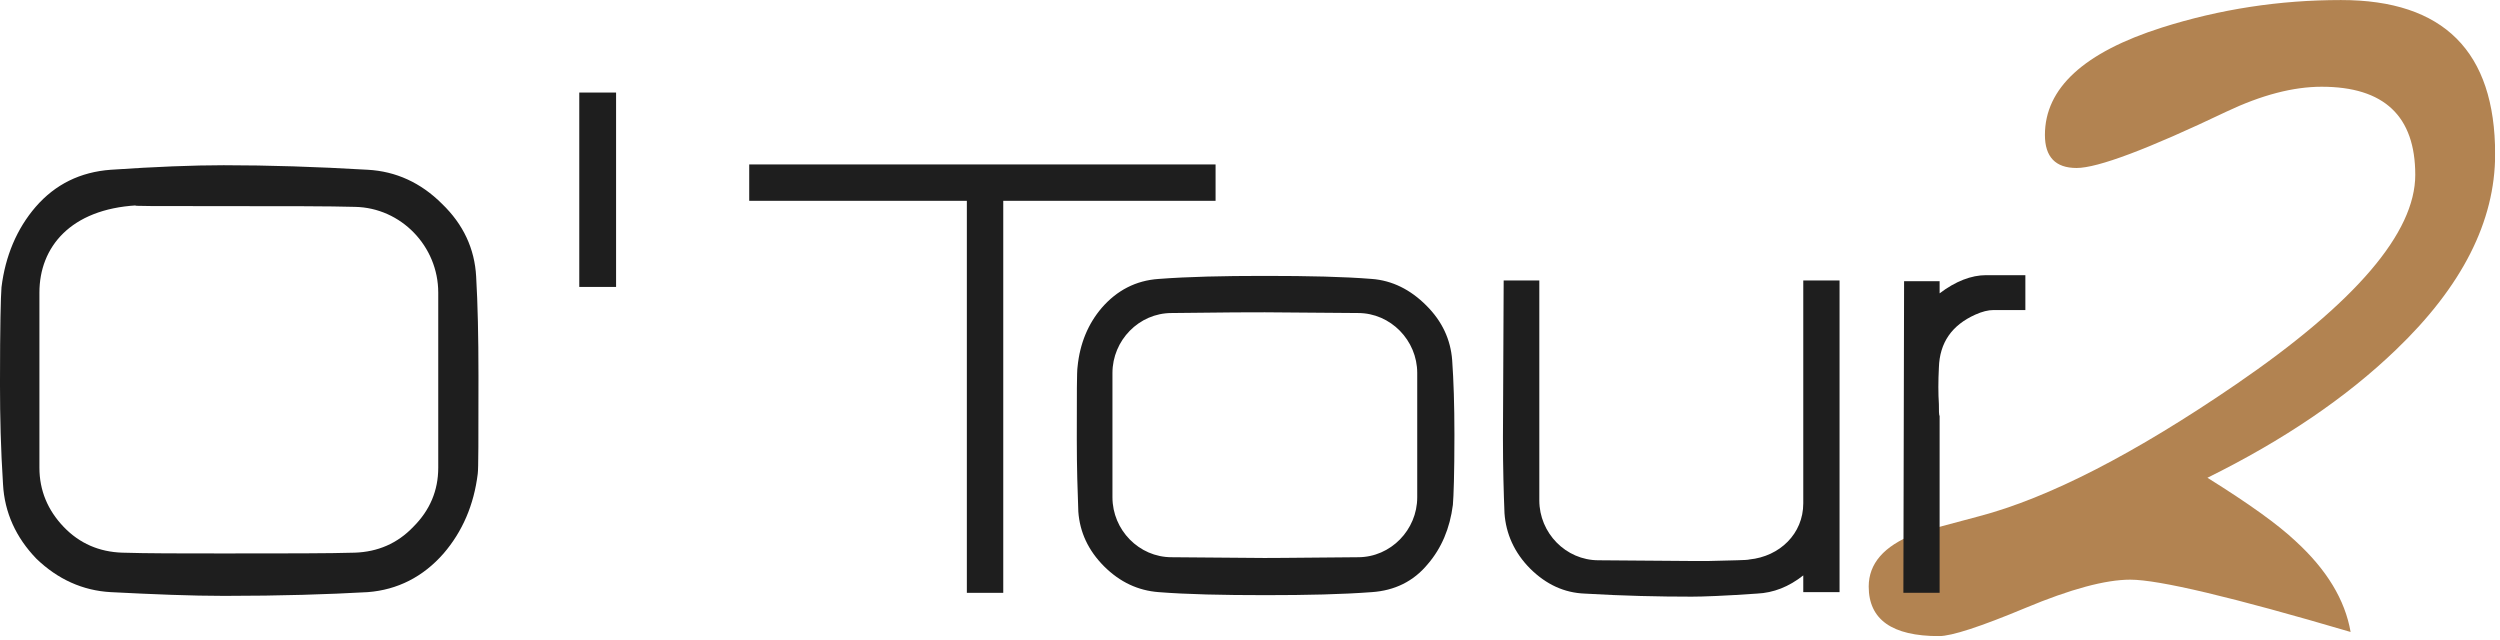 <svg width="211" height="54" viewBox="0 0 211 54" fill="none" xmlns="http://www.w3.org/2000/svg">
<g id="logo_otour2.svg" clip-path="url(#clip0_2_38)">
<g id="Group">
<g id="Group_2">
<g id="Group_3">
<g id="Clip path group">
<mask id="mask0_2_38" style="mask-type:luminance" maskUnits="userSpaceOnUse" x="-25" y="-121" width="255" height="204">
<g id="a">
<path id="Vector" d="M-24.266 -120.862H229.957V82.518H-24.266V-120.862Z" fill="white"/>
</g>
</mask>
<g mask="url(#mask0_2_38)">
<g id="Group_4">
<g id="Group_5">
<path id="Vector_2" d="M210.59 13.016C210.59 18.674 207.804 24.169 202.226 29.516C198.04 33.546 192.735 37.148 186.307 40.324C189.792 42.495 192.267 44.274 193.743 45.667C196.373 48.072 197.921 50.625 198.391 53.338C188.394 50.393 182.198 48.924 179.796 48.924C177.701 48.924 174.76 49.717 170.962 51.304C167.168 52.887 164.728 53.688 163.642 53.688C159.692 53.688 157.719 52.293 157.719 49.506C157.719 47.568 158.996 46.097 161.55 45.088C161.937 44.932 163.759 44.432 167.016 43.577C172.902 42.03 180.145 38.31 188.744 32.423C198.811 25.528 203.848 19.641 203.848 14.758C203.848 9.8 201.219 7.321 195.948 7.321C193.542 7.321 190.878 8.019 187.931 9.413C181.267 12.593 177.049 14.178 175.265 14.178C173.484 14.178 172.591 13.247 172.591 11.391C172.591 7.441 175.884 4.416 182.473 2.322C187.351 0.777 192.385 0.002 197.574 0.002C206.25 0.002 210.59 4.342 210.59 13.016Z" fill="#B28351"/>
</g>
<g id="Group_6">
<path id="Vector_3" d="M36.988 24.694C36.988 20.792 33.855 17.527 29.951 17.46C27.838 17.398 24.126 17.398 18.815 17.398H18.429C13.118 17.398 10.816 17.398 11.518 17.334C5.952 17.657 3.327 20.854 3.327 24.694V39.478C3.327 41.397 4.031 43.065 5.374 44.469C6.719 45.877 8.385 46.578 10.303 46.645C12.415 46.711 15.229 46.711 18.815 46.711C24.126 46.711 27.838 46.711 29.951 46.645C31.87 46.578 33.535 45.877 34.879 44.469C36.288 43.065 36.988 41.397 36.988 39.478V24.694ZM40.382 32.118C40.382 36.981 40.382 39.607 40.321 39.99C39.998 42.613 39.037 44.853 37.44 46.711C35.709 48.693 33.535 49.784 31.04 49.976C27.712 50.164 23.678 50.292 19.009 50.292H18.879C16.193 50.292 12.991 50.164 9.342 49.976C6.976 49.846 4.863 48.883 3.074 47.158C1.343 45.368 0.383 43.251 0.256 40.885C0.063 37.876 0 35.126 0 32.566V32.118C0 27.639 0.063 25.015 0.126 24.245C0.447 21.625 1.409 19.316 3.01 17.46C4.671 15.546 6.784 14.518 9.342 14.328C13.118 14.072 16.32 13.945 18.879 13.945C22.654 13.945 26.687 14.072 31.04 14.328C33.408 14.457 35.519 15.415 37.308 17.205C39.102 18.936 40.062 20.983 40.188 23.353C40.321 25.657 40.382 28.406 40.382 31.672V32.118Z" fill="#1E1E1E"/>
</g>
<g id="Group_7">
<path id="Vector_4" d="M102.594 16.949H84.675V50.035H81.602V16.949H63.234V13.879H102.594V16.949Z" fill="#1E1E1E"/>
</g>
<g id="Group_8">
<path id="Vector_5" d="M119.614 31.478C119.614 28.728 117.373 26.42 114.623 26.42L106.75 26.358C105.92 26.358 103.296 26.358 98.881 26.42C96.128 26.42 93.891 28.728 93.891 31.478V41.974C93.891 44.725 96.128 47.03 98.881 47.03L106.75 47.094C106.179 47.094 108.802 47.094 114.623 47.03C117.373 47.03 119.614 44.725 119.614 41.974V31.478ZM122.753 36.791C122.753 39.99 122.685 41.908 122.623 42.613C122.37 44.598 121.661 46.263 120.51 47.604C119.296 49.079 117.695 49.845 115.779 49.976C113.285 50.164 110.333 50.231 106.816 50.231C103.171 50.231 100.163 50.164 97.793 49.976C96.067 49.845 94.532 49.141 93.186 47.8C91.842 46.452 91.138 44.919 91.011 43.191C90.945 41.463 90.882 39.478 90.882 37.109V36.791C90.882 33.268 90.882 31.349 90.945 30.968C91.138 28.984 91.842 27.318 92.995 25.974C94.274 24.503 95.875 23.671 97.793 23.542C100.293 23.352 103.232 23.286 106.621 23.286H106.816C110.465 23.286 113.404 23.352 115.779 23.542C117.504 23.671 119.04 24.441 120.381 25.784C121.727 27.123 122.43 28.662 122.563 30.391C122.685 32.118 122.753 34.166 122.753 36.663V36.791Z" fill="#1E1E1E"/>
</g>
<g id="Group_9">
<path id="Vector_6" d="M155.258 49.976H152.196V48.564C150.978 49.525 149.693 50.035 148.282 50.1C145.53 50.293 143.682 50.358 142.779 50.358C140.03 50.358 137.023 50.293 133.756 50.1C132.029 50.035 130.496 49.331 129.146 47.991C127.805 46.644 127.102 45.048 126.979 43.319C126.91 41.59 126.849 39.478 126.849 36.982V36.919L126.91 23.671H129.918V42.232C129.918 44.986 132.156 47.287 134.91 47.287L142.779 47.348H144.188C146.305 47.287 147.452 47.287 147.647 47.219C150.21 46.964 152.196 45.048 152.196 42.484V23.671H155.258V49.976Z" fill="#1E1E1E"/>
</g>
<g id="Group_10">
<path id="Vector_7" d="M168.253 26.168C167.806 26.168 167.294 26.295 166.718 26.554C164.733 27.447 163.704 28.917 163.642 31.032C163.583 32.181 163.583 33.207 163.642 34.104C163.642 34.677 163.642 34.998 163.704 35.125V50.035H160.645L160.705 23.733H163.704V24.758C165.05 23.733 166.397 23.225 167.61 23.225H170.941V26.168H168.253Z" fill="#1E1E1E"/>
</g>
<g id="Group_11">
<g id="Vector_8">
<path d="M50.444 7.811V24.217V7.811Z" fill="#1E1E1E"/>
<path d="M50.444 7.811V24.217" stroke="#1E1E1E" stroke-width="3.106"/>
</g>
</g>
</g>
</g>
</g>
</g>
</g>
</g>
</g>
<defs>
<clipPath id="clip0_2_38">
<rect width="210.59" height="53.687" fill="white" transform="translate(0 0.002)"/>
</clipPath>
</defs>
</svg>
